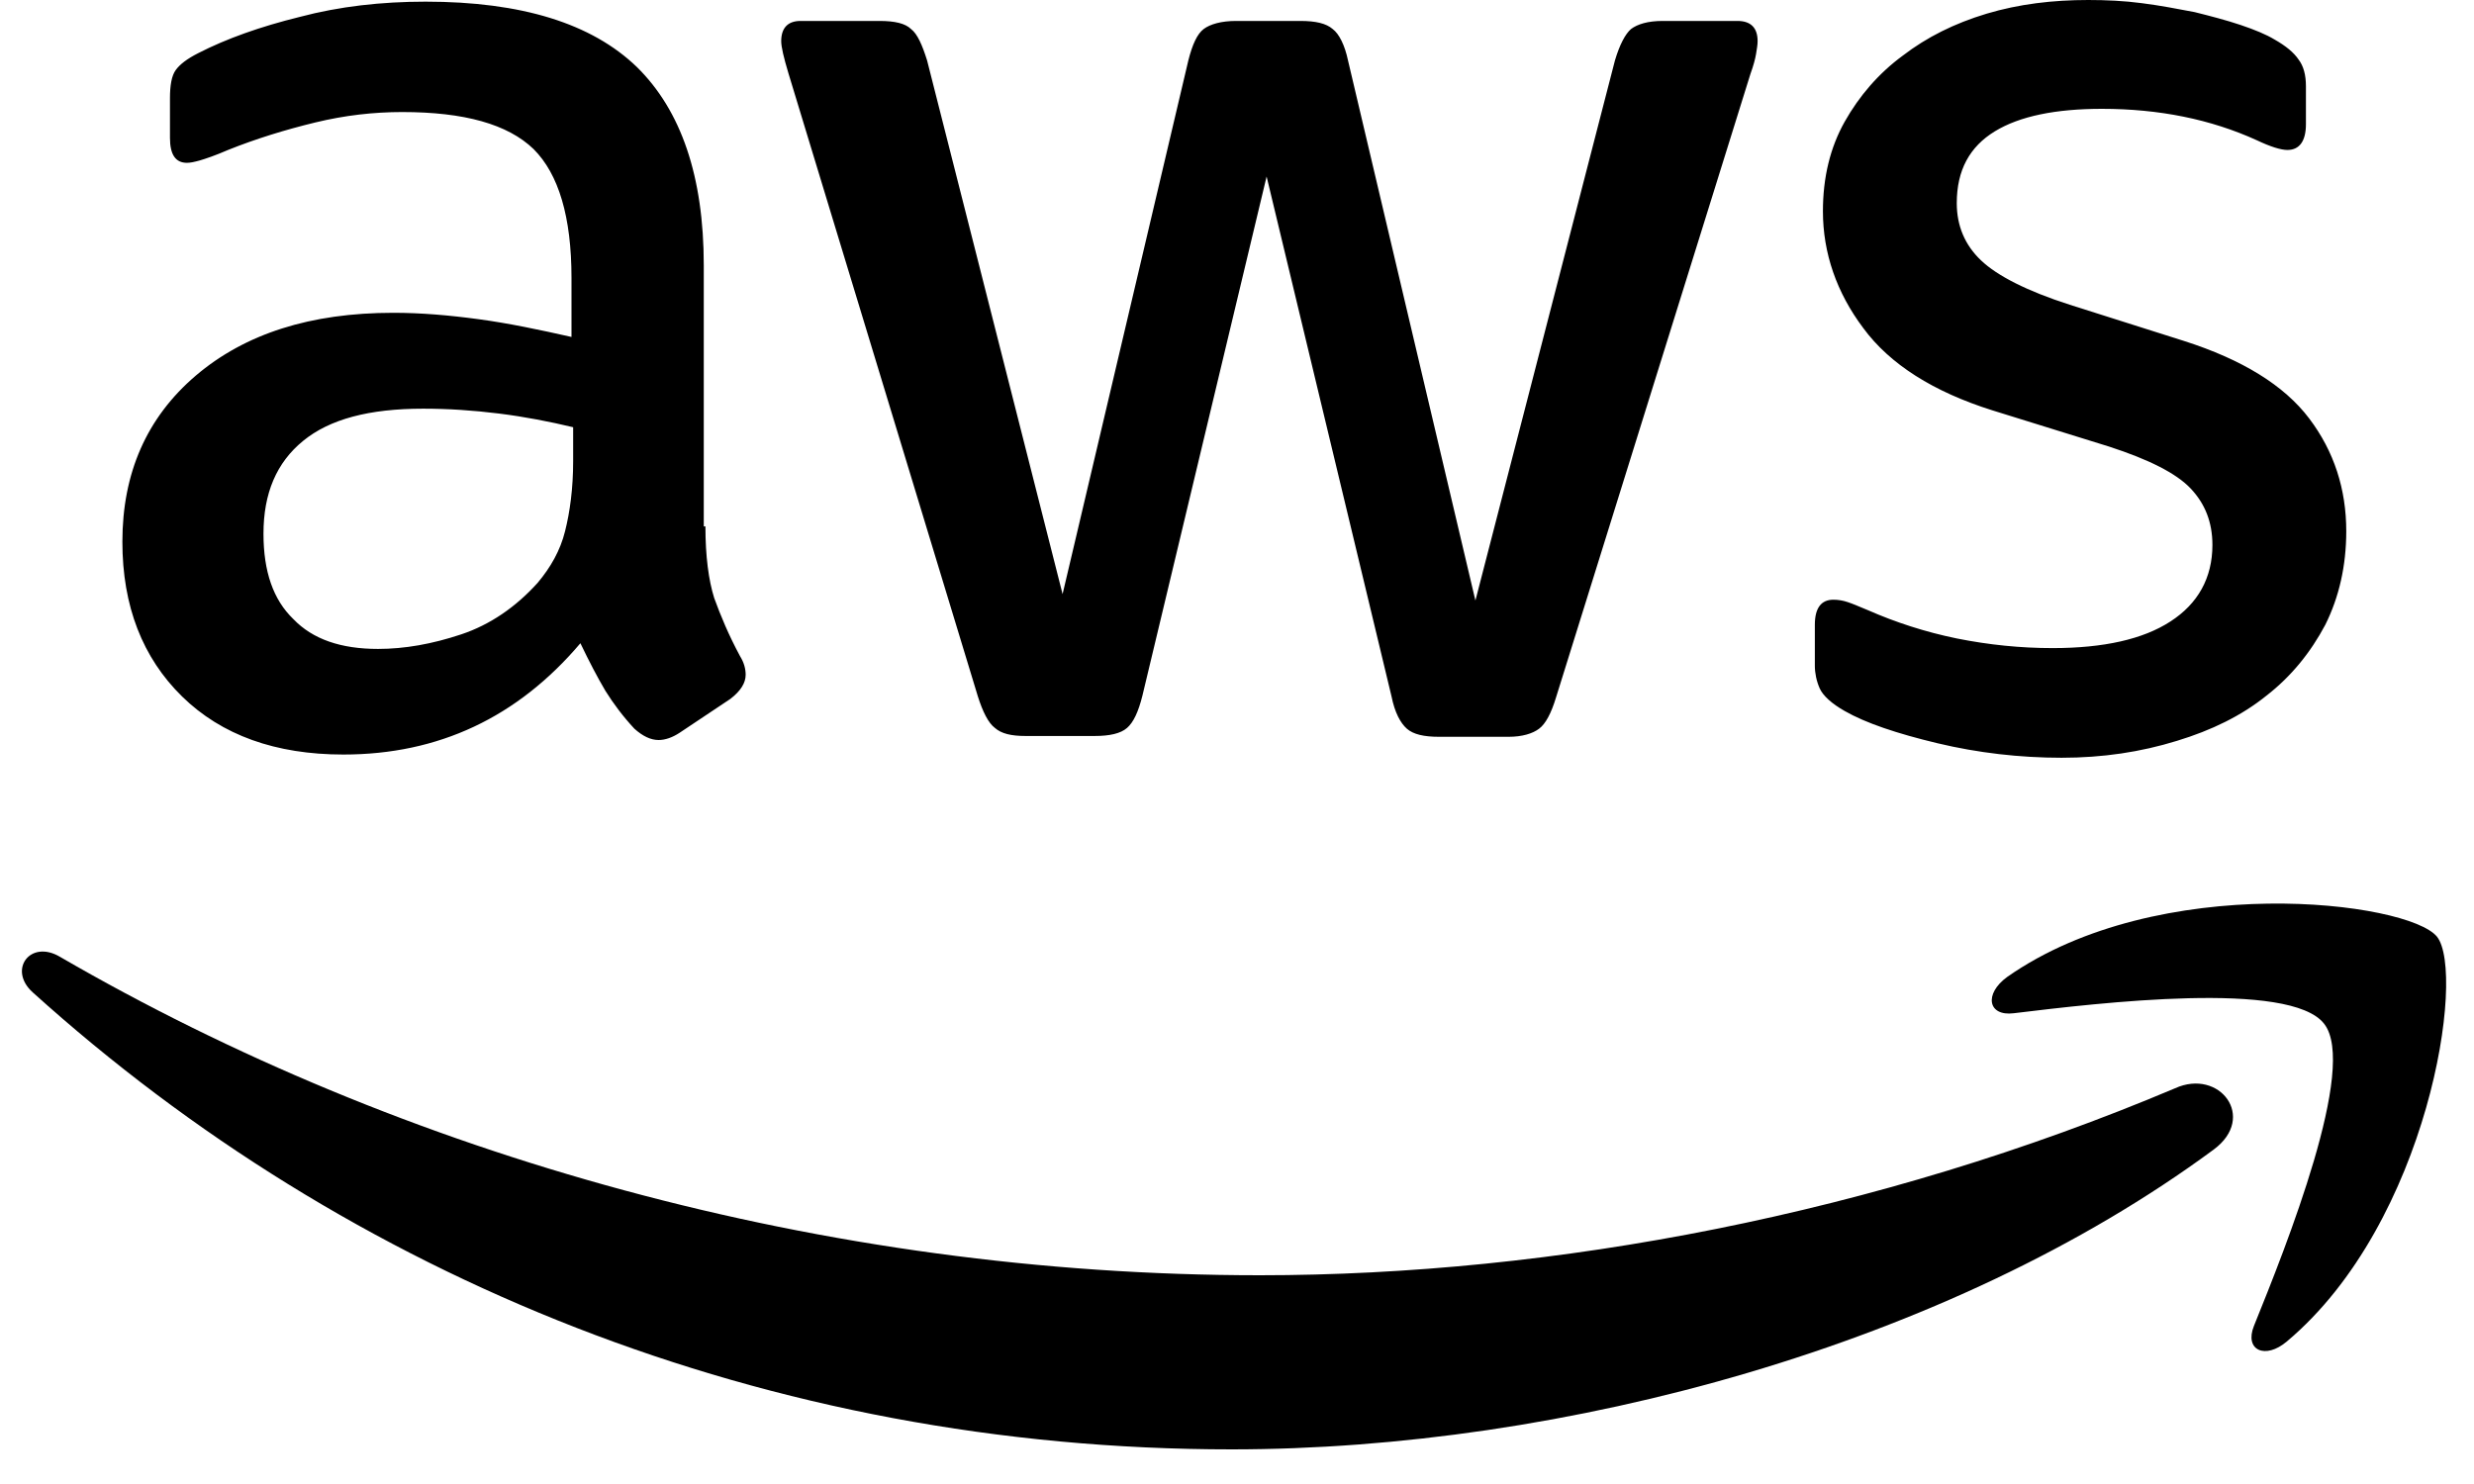 <svg width="30" height="18" viewBox="0 0 30 18" fill="none" xmlns="http://www.w3.org/2000/svg">
<g clip-path="url(#clip0_549_2)">
<path d="M8.554 6.385C8.554 6.747 8.593 7.04 8.661 7.255C8.739 7.47 8.837 7.705 8.974 7.959C9.023 8.037 9.042 8.115 9.042 8.184C9.042 8.282 8.984 8.379 8.857 8.477L8.241 8.888C8.153 8.946 8.065 8.976 7.986 8.976C7.889 8.976 7.791 8.927 7.693 8.839C7.556 8.692 7.439 8.536 7.341 8.379C7.243 8.213 7.146 8.027 7.038 7.802C6.275 8.702 5.317 9.152 4.163 9.152C3.342 9.152 2.687 8.917 2.208 8.448C1.729 7.978 1.484 7.353 1.484 6.571C1.484 5.739 1.778 5.065 2.374 4.556C2.971 4.048 3.763 3.794 4.77 3.794C5.102 3.794 5.444 3.823 5.806 3.872C6.168 3.921 6.539 3.999 6.93 4.087V3.373C6.93 2.63 6.774 2.112 6.471 1.809C6.158 1.506 5.63 1.359 4.877 1.359C4.535 1.359 4.183 1.398 3.821 1.486C3.459 1.574 3.107 1.682 2.765 1.819C2.609 1.887 2.491 1.926 2.423 1.946C2.355 1.965 2.306 1.975 2.267 1.975C2.13 1.975 2.061 1.877 2.061 1.672V1.193C2.061 1.036 2.081 0.919 2.13 0.851C2.179 0.782 2.267 0.714 2.403 0.645C2.746 0.469 3.156 0.323 3.635 0.205C4.115 0.078 4.623 0.02 5.161 0.02C6.324 0.02 7.175 0.284 7.722 0.812C8.26 1.34 8.534 2.141 8.534 3.217V6.385H8.554ZM4.584 7.871C4.907 7.871 5.239 7.812 5.591 7.695C5.943 7.578 6.256 7.362 6.52 7.069C6.676 6.883 6.794 6.678 6.852 6.443C6.911 6.209 6.95 5.925 6.95 5.593V5.182C6.666 5.114 6.363 5.055 6.05 5.016C5.738 4.977 5.434 4.957 5.131 4.957C4.476 4.957 3.997 5.084 3.675 5.348C3.352 5.612 3.195 5.984 3.195 6.473C3.195 6.932 3.313 7.274 3.557 7.509C3.792 7.754 4.134 7.871 4.584 7.871ZM12.435 8.927C12.259 8.927 12.142 8.898 12.064 8.829C11.985 8.77 11.917 8.634 11.858 8.448L9.561 0.89C9.502 0.694 9.473 0.567 9.473 0.499C9.473 0.342 9.551 0.254 9.707 0.254H10.665C10.851 0.254 10.978 0.284 11.047 0.352C11.125 0.411 11.184 0.548 11.242 0.733L12.885 7.206L14.41 0.733C14.459 0.538 14.518 0.411 14.596 0.352C14.674 0.293 14.811 0.254 14.987 0.254H15.769C15.955 0.254 16.082 0.284 16.16 0.352C16.239 0.411 16.307 0.548 16.346 0.733L17.891 7.284L19.583 0.733C19.641 0.538 19.71 0.411 19.778 0.352C19.856 0.293 19.983 0.254 20.16 0.254H21.069C21.225 0.254 21.313 0.332 21.313 0.499C21.313 0.548 21.303 0.596 21.294 0.655C21.284 0.714 21.264 0.792 21.225 0.9L18.869 8.458C18.81 8.653 18.742 8.78 18.663 8.839C18.585 8.898 18.458 8.937 18.292 8.937H17.451C17.265 8.937 17.138 8.907 17.06 8.839C16.982 8.77 16.913 8.643 16.874 8.448L15.359 2.141L13.853 8.438C13.804 8.634 13.745 8.761 13.667 8.829C13.589 8.898 13.452 8.927 13.276 8.927H12.435ZM24.999 9.191C24.491 9.191 23.983 9.132 23.494 9.015C23.005 8.898 22.623 8.77 22.369 8.624C22.213 8.536 22.105 8.438 22.066 8.35C22.027 8.262 22.007 8.164 22.007 8.076V7.578C22.007 7.372 22.086 7.274 22.232 7.274C22.291 7.274 22.35 7.284 22.408 7.304C22.467 7.323 22.555 7.362 22.653 7.402C22.985 7.548 23.347 7.666 23.728 7.744C24.119 7.822 24.501 7.861 24.892 7.861C25.508 7.861 25.987 7.754 26.319 7.538C26.652 7.323 26.828 7.01 26.828 6.61C26.828 6.336 26.74 6.111 26.564 5.925C26.388 5.739 26.055 5.573 25.576 5.417L24.159 4.977C23.445 4.752 22.917 4.419 22.594 3.979C22.271 3.549 22.105 3.07 22.105 2.562C22.105 2.151 22.193 1.789 22.369 1.476C22.545 1.164 22.78 0.89 23.073 0.675C23.366 0.45 23.699 0.284 24.09 0.166C24.481 0.049 24.892 0 25.322 0C25.537 0 25.762 0.01 25.977 0.039C26.202 0.068 26.407 0.108 26.613 0.147C26.808 0.196 26.994 0.244 27.17 0.303C27.346 0.362 27.483 0.42 27.581 0.479C27.718 0.557 27.815 0.636 27.874 0.724C27.933 0.802 27.962 0.909 27.962 1.046V1.506C27.962 1.711 27.884 1.819 27.737 1.819C27.659 1.819 27.532 1.78 27.366 1.701C26.808 1.447 26.182 1.32 25.488 1.32C24.931 1.32 24.491 1.408 24.188 1.594C23.885 1.78 23.728 2.063 23.728 2.464C23.728 2.738 23.826 2.972 24.022 3.158C24.217 3.344 24.579 3.53 25.097 3.696L26.485 4.136C27.189 4.361 27.698 4.674 28.001 5.075C28.304 5.475 28.451 5.935 28.451 6.443C28.451 6.864 28.363 7.245 28.197 7.578C28.021 7.91 27.786 8.203 27.483 8.438C27.18 8.682 26.818 8.858 26.398 8.986C25.957 9.122 25.498 9.191 24.999 9.191Z" fill="black"/>
<path fill-rule="evenodd" clip-rule="evenodd" d="M26.844 13.943C23.627 16.319 18.954 17.58 14.935 17.58C9.303 17.58 4.229 15.497 0.396 12.036C0.093 11.762 0.367 11.391 0.728 11.606C4.874 14.011 9.988 15.468 15.277 15.468C18.846 15.468 22.767 14.725 26.375 13.2C26.913 12.955 27.372 13.552 26.844 13.943Z" fill="black"/>
<path fill-rule="evenodd" clip-rule="evenodd" d="M28.182 12.417C27.771 11.889 25.464 12.163 24.418 12.29C24.105 12.329 24.056 12.056 24.339 11.85C26.178 10.56 29.199 10.931 29.551 11.361C29.903 11.802 29.453 14.823 27.732 16.27C27.468 16.495 27.214 16.377 27.331 16.084C27.723 15.116 28.593 12.936 28.182 12.417Z" fill="black"/>
</g>
<defs>
<clipPath id="clip0_549_2">
<rect width="30" height="17.58" fill="white"/>
</clipPath>
</defs>
</svg>
